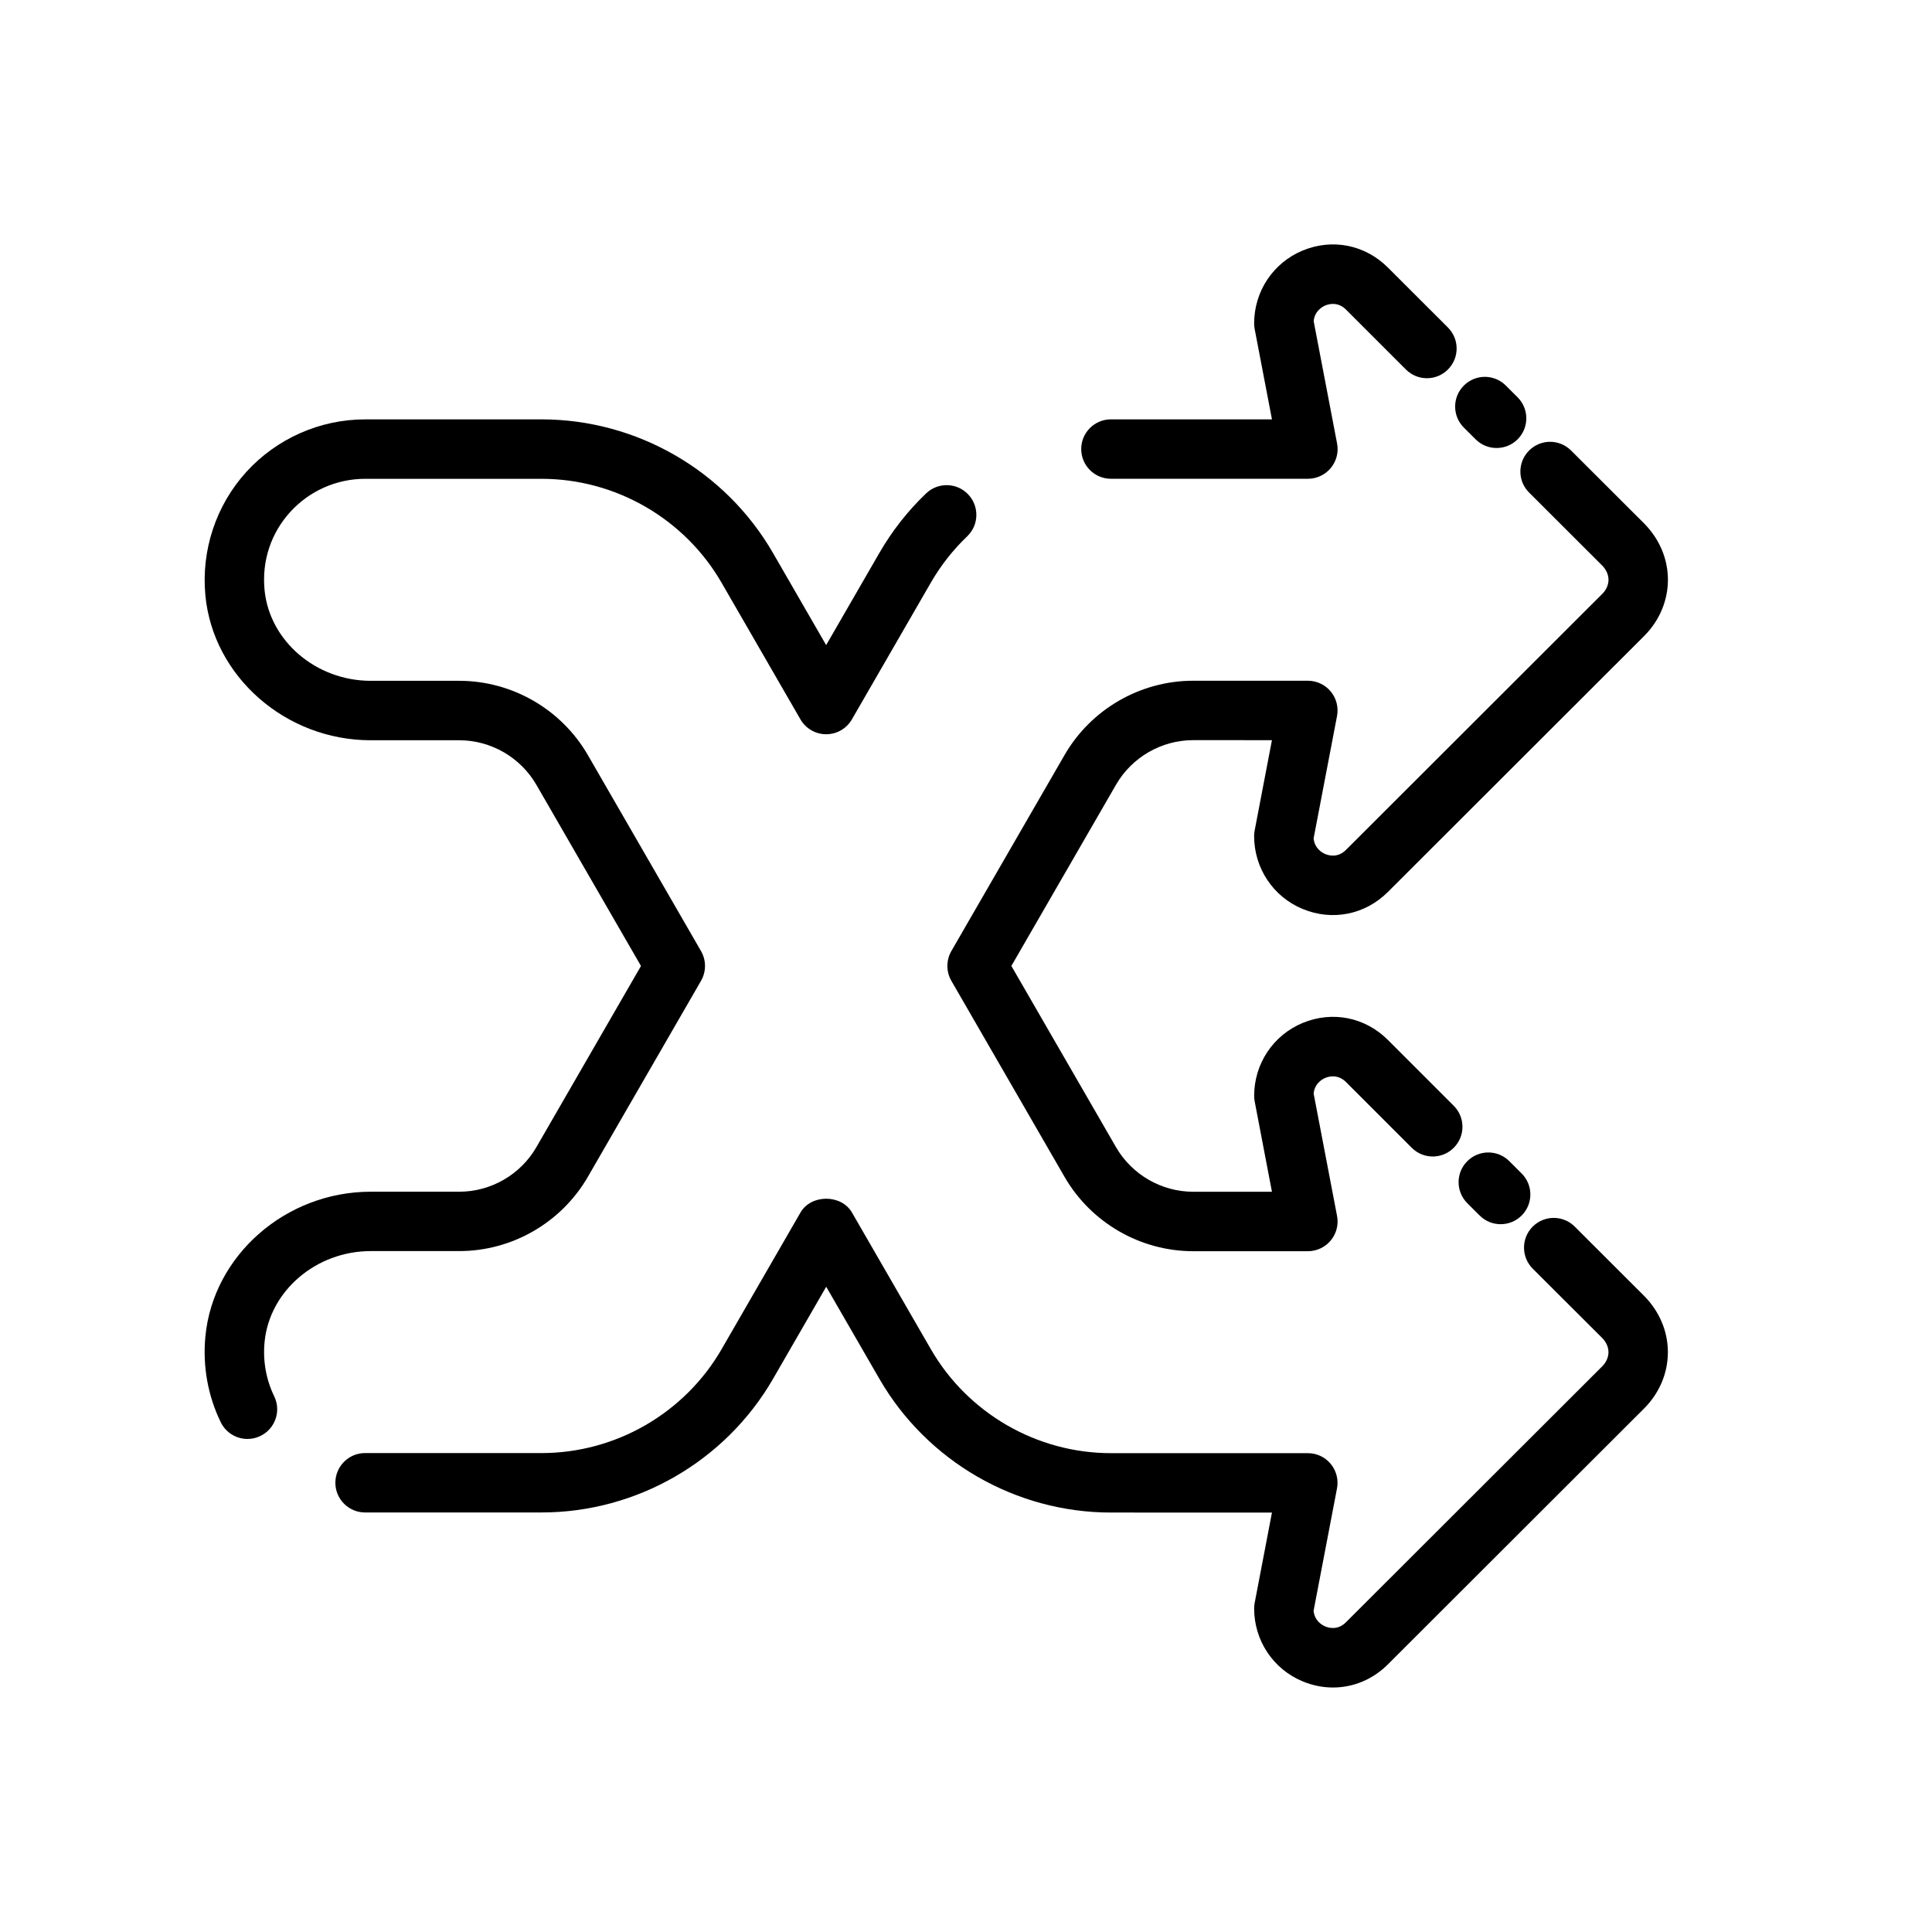 <?xml version="1.0" encoding="UTF-8"?>
<!-- Uploaded to: SVG Repo, www.svgrepo.com, Generator: SVG Repo Mixer Tools -->
<svg fill="#000000" width="800px" height="800px" version="1.1" viewBox="144 144 512 512" xmlns="http://www.w3.org/2000/svg">
 <g>
  <path d="m396.12 403.93 30.008 51.973c7.016 12.137 20.074 19.68 34.086 19.68h30.387c2.348 0 4.574-1.047 6.07-2.859 1.496-1.812 2.109-4.188 1.66-6.496l-6.203-32.418c0.262-2.684 2.227-3.793 3.117-4.164 0.914-0.387 3.297-1.039 5.465 1.117l17.414 17.414c3.078 3.078 8.055 3.078 11.133 0s3.078-8.055 0-11.133l-17.414-17.414c-6.062-6.07-14.738-7.801-22.625-4.535-7.809 3.234-12.855 10.816-12.855 19.309 0 0.496 0.047 0.992 0.141 1.48l4.574 23.945h-20.867c-8.406 0-16.238-4.527-20.453-11.809l-27.734-48.035 27.734-48.027c4.203-7.281 12.035-11.809 20.453-11.809l20.867 0.004-4.582 23.945c-0.094 0.488-0.141 0.984-0.141 1.48 0 8.492 5.047 16.074 12.855 19.309 7.887 3.258 16.562 1.527 22.625-4.535l68.102-68.023c3.922-4.039 6.078-9.258 6.078-14.688 0-5.422-2.156-10.645-6.164-14.777l-19.5-19.469c-3.086-3.086-8.062-3.078-11.133 0.008-3.078 3.078-3.07 8.062 0.008 11.133l19.406 19.375c1.055 1.094 1.637 2.418 1.637 3.731 0 1.316-0.582 2.644-1.543 3.637l-68.023 67.945c-2.148 2.164-4.543 1.504-5.465 1.117-0.883-0.363-2.852-1.48-3.117-4.164l6.203-32.418c0.441-2.305-0.164-4.684-1.66-6.496-1.496-1.812-3.715-2.859-6.07-2.859h-30.387c-14.02 0-27.078 7.543-34.086 19.68l-30.008 51.965c-1.395 2.445-1.395 5.441 0.008 7.883z"/>
  <path d="m532.84 451.73c-3.07 3.078-3.062 8.062 0.016 11.133l3.273 3.266c1.535 1.535 3.551 2.297 5.559 2.297 2.016 0 4.039-0.77 5.574-2.312 3.07-3.078 3.062-8.062-0.016-11.133l-3.269-3.266c-3.086-3.07-8.066-3.062-11.137 0.016z"/>
  <path d="m561.32 469.06c-3.086-3.078-8.062-3.07-11.141 0.008-3.07 3.078-3.062 8.062 0.008 11.141l18.438 18.398c1.055 1.094 1.637 2.418 1.637 3.731 0 1.316-0.582 2.637-1.543 3.637l-68.023 67.938c-2.148 2.164-4.543 1.512-5.465 1.117-0.883-0.363-2.852-1.48-3.117-4.164l6.203-32.418c0.441-2.305-0.164-4.684-1.66-6.496-1.492-1.809-3.703-2.848-6.051-2.848h-52.199c-19.625 0-37.902-10.555-47.719-27.551l-20.914-36.227c-2.809-4.871-10.824-4.871-13.633 0l-20.898 36.203c-9.809 16.996-28.094 27.551-47.719 27.551l-46.777-0.004c-4.344 0-7.871 3.527-7.871 7.871s3.527 7.871 7.871 7.871h46.77c25.23 0 48.742-13.578 61.355-35.426l14.082-24.395 14.098 24.418c12.617 21.852 36.125 35.426 61.355 35.426l42.676 0.004-4.582 23.945c-0.094 0.488-0.141 0.984-0.141 1.48 0 8.492 5.047 16.074 12.855 19.309 2.637 1.094 5.359 1.629 8.039 1.629 5.352 0 10.539-2.117 14.578-6.156l68.102-68.023c3.922-4.047 6.07-9.258 6.07-14.688 0-5.434-2.156-10.645-6.164-14.785z"/>
  <path d="m242.23 475.55h23.465c14.02 0 27.078-7.543 34.094-19.68l29.992-51.949c1.402-2.441 1.402-5.434 0-7.871l-29.992-51.949c-7.016-12.137-20.074-19.68-34.094-19.68h-23.465c-14.484 0-26.836-10.586-28.125-24.113-0.73-7.668 1.691-15.004 6.824-20.648 5.07-5.574 12.289-8.77 19.812-8.77h46.77c19.625 0 37.91 10.555 47.719 27.551l20.898 36.203c1.41 2.441 4.008 3.938 6.816 3.938 2.809 0 5.414-1.496 6.816-3.938l20.914-36.227c2.621-4.543 5.863-8.676 9.637-12.281 3.141-3 3.258-7.981 0.25-11.133-3.008-3.148-7.988-3.258-11.133-0.25-4.856 4.637-9.02 9.949-12.391 15.785l-14.098 24.418-14.082-24.395c-12.609-21.852-36.125-35.426-61.355-35.426l-46.762 0.004c-11.949 0-23.418 5.078-31.465 13.926-8.039 8.84-11.988 20.773-10.848 32.738 2.055 21.516 21.297 38.371 43.801 38.371h23.465c8.406 0 16.246 4.527 20.453 11.809l27.719 48.012-27.719 48.012c-4.203 7.281-12.035 11.809-20.453 11.809h-23.465c-22.508 0-41.746 16.855-43.801 38.359-0.746 7.856 0.652 15.711 4.07 22.727 1.363 2.801 4.164 4.434 7.086 4.434 1.156 0 2.332-0.25 3.441-0.797 3.914-1.906 5.543-6.613 3.637-10.516-2.141-4.418-3.031-9.375-2.551-14.344 1.281-13.543 13.633-24.129 28.117-24.129z"/>
  <path d="m438.41 270.88h52.199c2.348 0 4.574-1.047 6.07-2.859 1.496-1.812 2.109-4.188 1.66-6.496l-6.203-32.418c0.262-2.684 2.234-3.793 3.117-4.164 0.914-0.387 3.297-1.039 5.465 1.117l15.863 15.863c3.078 3.078 8.055 3.078 11.133 0 3.078-3.078 3.078-8.055 0-11.133l-15.875-15.859c-6.062-6.07-14.738-7.801-22.625-4.535-7.809 3.246-12.855 10.82-12.855 19.312 0 0.496 0.047 0.992 0.141 1.48l4.582 23.945h-42.676c-4.344 0-7.871 3.527-7.871 7.871 0.004 4.348 3.531 7.875 7.875 7.875z"/>
  <path d="m531.94 257.32 3.117 3.109c1.535 1.535 3.551 2.297 5.559 2.297 2.016 0 4.039-0.77 5.574-2.312 3.07-3.078 3.062-8.062-0.016-11.133l-3.117-3.109c-3.078-3.078-8.062-3.07-11.133 0.016-3.07 3.082-3.062 8.062 0.016 11.133z"/>
 </g>
</svg>